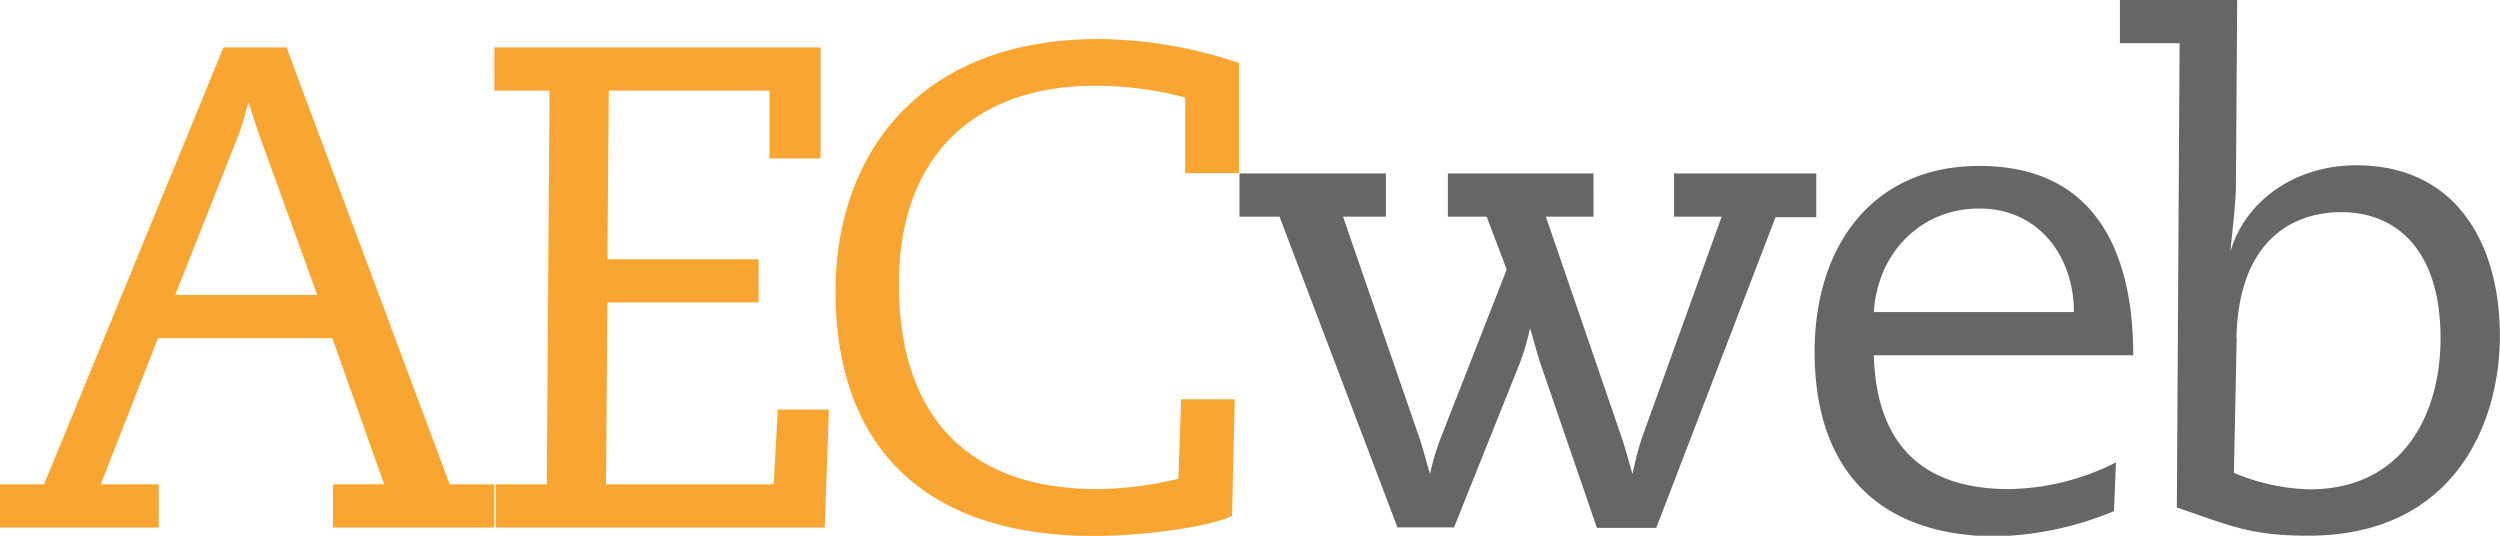 <svg xmlns="http://www.w3.org/2000/svg" viewBox="0 0 198.43 42.52"><defs><style>.cls-1{fill:#666;}.cls-1,.cls-2{fill-rule:evenodd;}.cls-2{fill:#f8a631;}</style></defs><title>logo-aec</title><g id="Layer_2" data-name="Layer 2"><g id="Camada_1" data-name="Camada 1"><path class="cls-1" d="M172.8,40.29c4.05,1.36,5.69,2.23,10.4,2.23,11.77,0,15.22-9.15,15.22-15.84,0-7.46-3.56-13.56-11.39-13.56-5,0-8.87,2.94-10,6.86.11-1.2.44-4,.44-5.23L177.57,0h-9.31V3.43H173l-.22,36.86Zm4.71-13.45c.16-7.62,4.32-10,8.32-10,4.38,0,7.88,3,7.88,10,0,6.1-3,12-10.4,12a16.5,16.5,0,0,1-6-1.31l.22-10.67Zm-8.2,1.36H148.73c.16,5.77,2.68,10.62,10.73,10.62a19.34,19.34,0,0,0,8.49-2.12l-.16,3.87a25.94,25.94,0,0,1-9.31,2c-8.92,0-14.45-4.84-14.45-14.65,0-8.27,4.49-14.75,13.08-14.75,11.17,0,12.21,10.07,12.21,15.08Zm-20.58-3.43h15.88c0-4.41-2.79-8.22-7.5-8.22s-8.1,3.59-8.38,8.22ZM98.38,17.2h3.18l9.36,24.66h4.49L120.56,29a18.45,18.45,0,0,0,.88-2.94c.22.65.55,2,.88,2.94l4.43,12.9h4.71l9.47-24.66h3.23V13.77H132.87V17.2h3.78l-6.3,17.48a23.6,23.6,0,0,0-.77,2.94c-.22-.65-.55-2-.88-2.94l-6-17.48h3.78V13.77H114.92V17.2H118l1.59,4.19-5.2,13.28a18.37,18.37,0,0,0-.88,2.94c-.22-.65-.55-2-.88-2.94L106.6,17.2H110V13.77H98.38Z"/><path class="cls-2" d="M98.34,5A35.47,35.47,0,0,0,87.18,3.1c-14.34,0-20.86,9.31-20.86,20,0,13.12,7.88,19.44,20.47,19.44,3.61,0,8.76-.6,11-1.58L98,31.69H93.75L93.53,38a28.12,28.12,0,0,1-6.41.82c-10.4,0-15.77-5.88-15.77-16.28S77.6,6.81,86.9,6.81a27.44,27.44,0,0,1,7.17.93v6h4.27V5ZM43.4,38.44H39.24v3.43H65.46l.33-9.36H61.74l-.33,5.93H48.1L48.21,24h12V20.58h-12l.11-13.39H61.08v5.39h4.05V3.76H39.24V7.19h4.38L43.4,38.44ZM0,41.87V38.44H3.5L17.74,3.76h5L35.69,38.44h3.67v3.43H26.44V38.44h4.05l-4.11-11.6H12.54L8,38.44h4.6v3.43ZM13.91,23.41H25.18l-4.6-12.69c-.44-1.25-.6-1.9-.88-2.61a21.91,21.91,0,0,1-.77,2.61Z"/></g></g></svg>